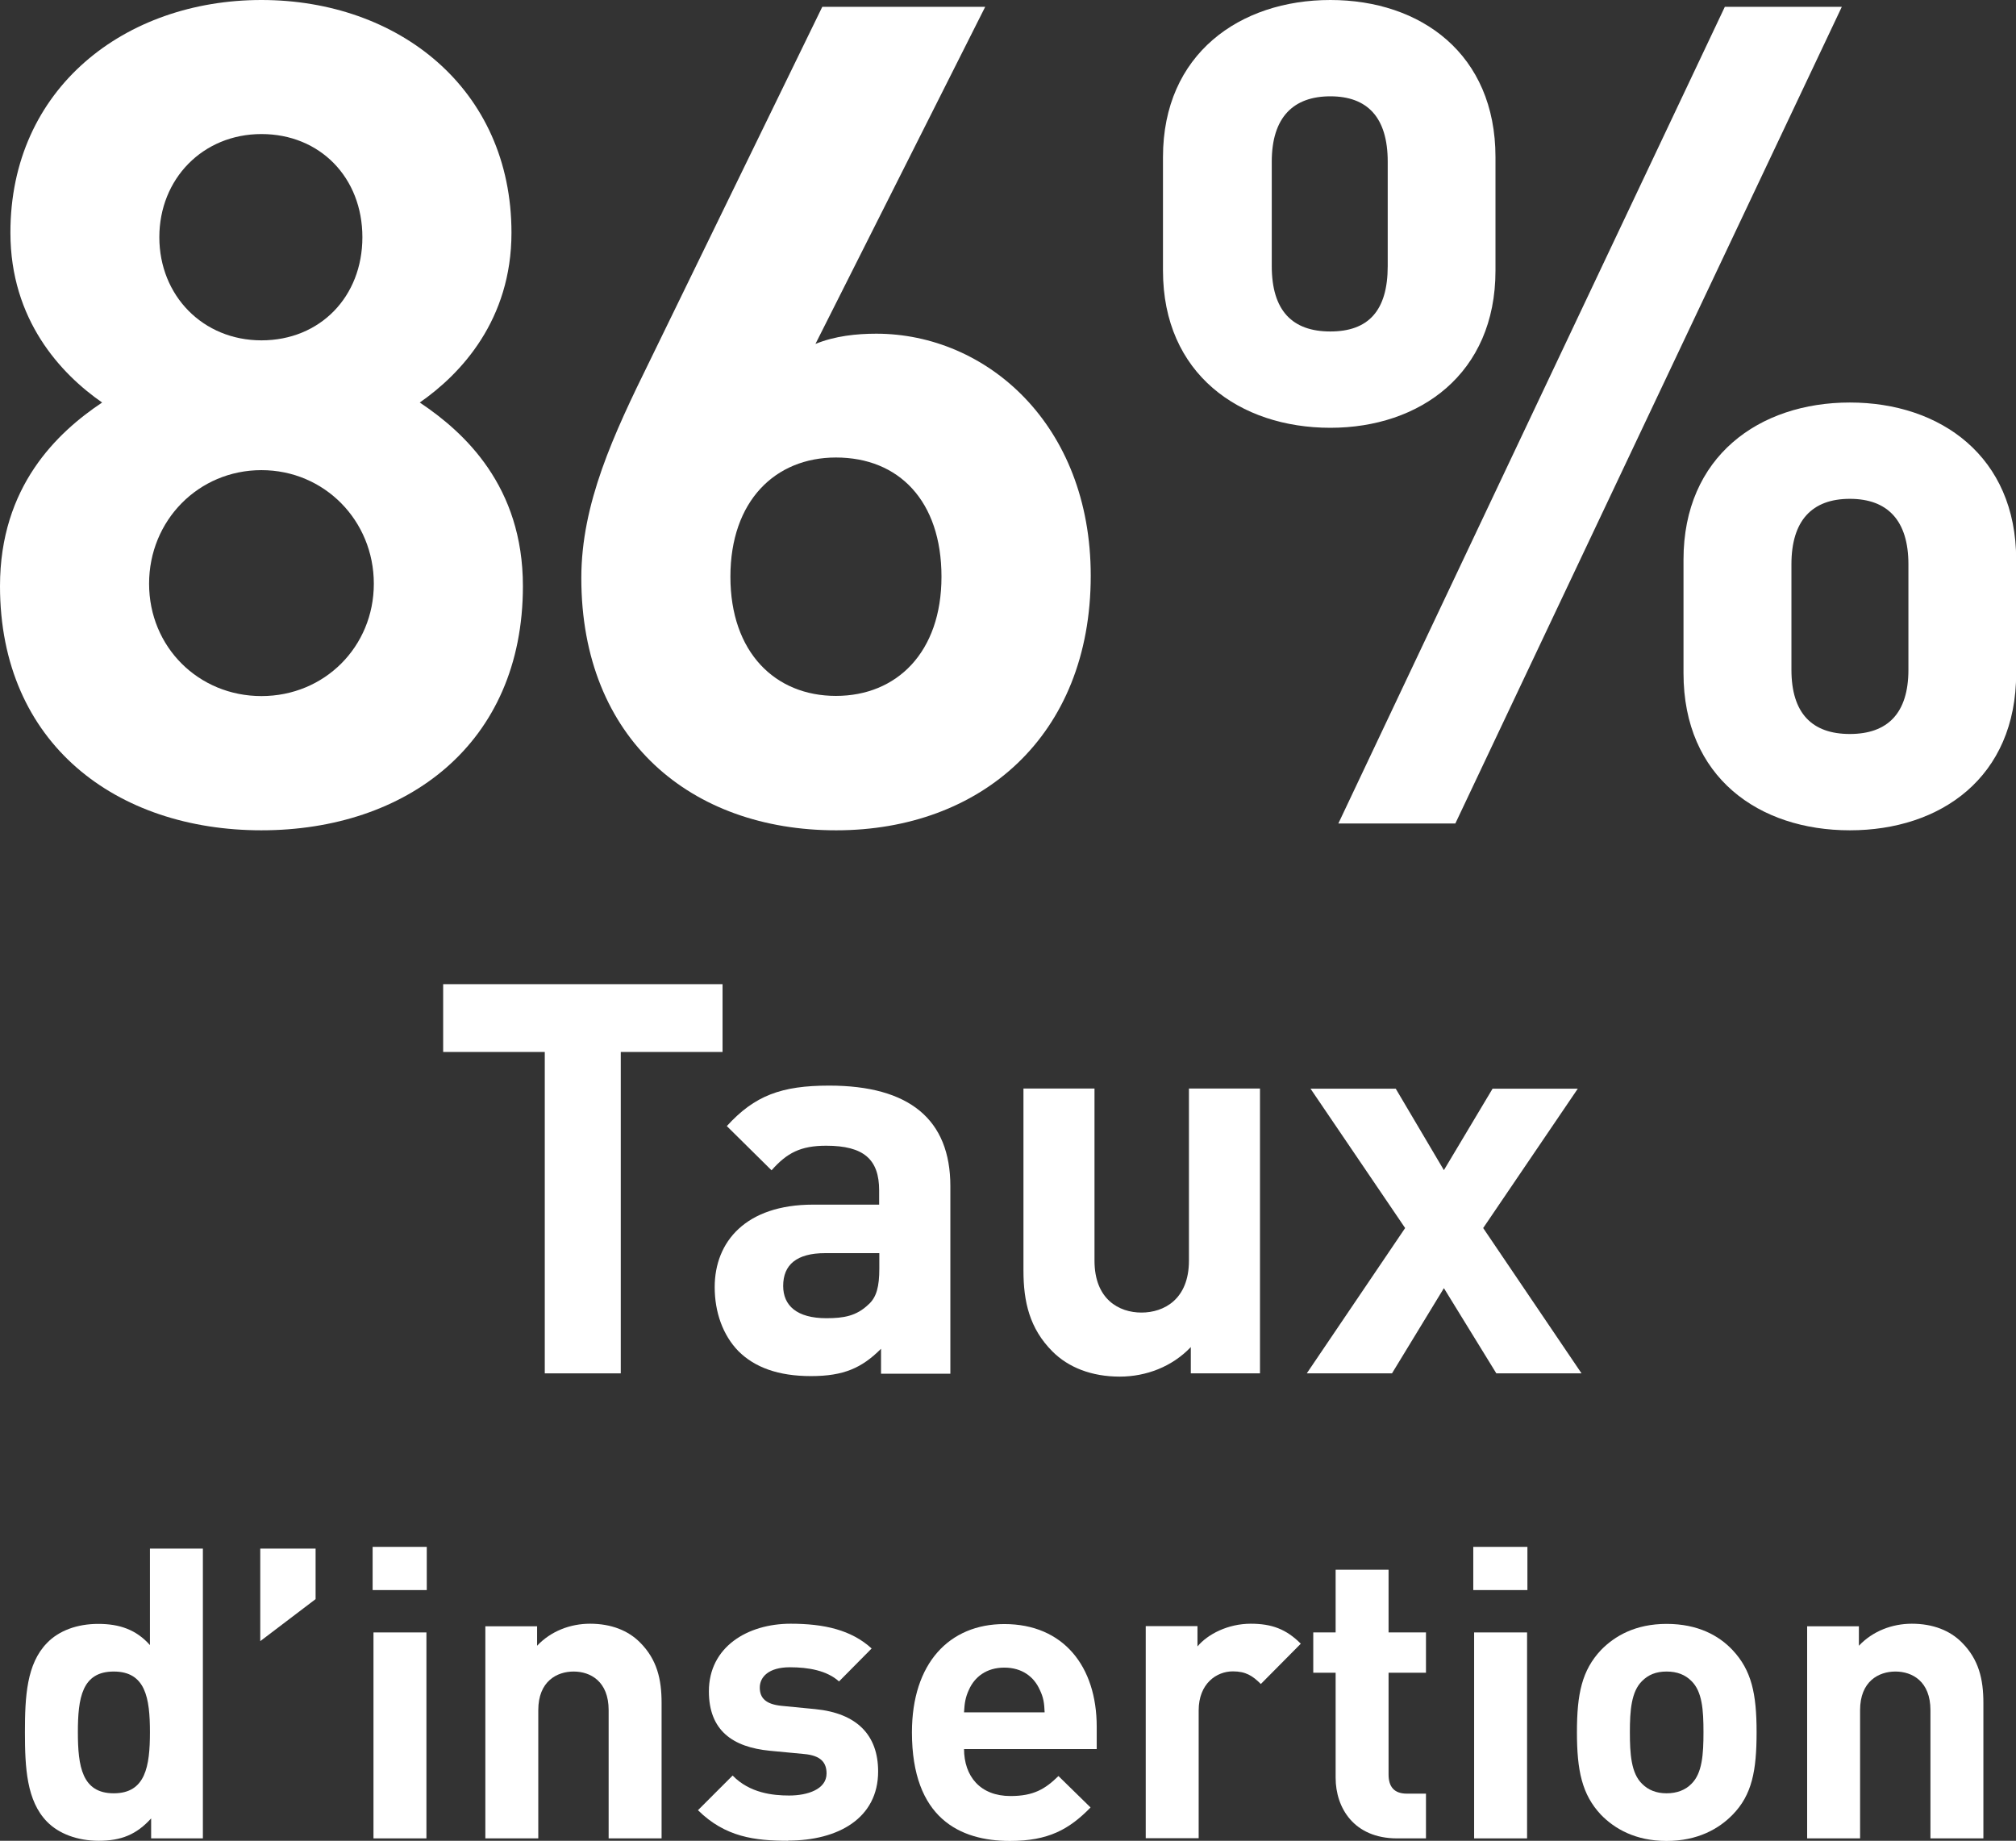 <?xml version="1.0" encoding="UTF-8"?><svg id="a" xmlns="http://www.w3.org/2000/svg" aria-hidden="true" focusable="false" width="118.05" height="107.79" viewBox="0 0 118.05 107.79"><rect x="0" y="0" width="118.05" height="107.79" fill="#333333" stroke="none"/><g><path d="m15.31,48.62c-8.46,0-15.31-5.04-15.31-14.3,0-5.84,3.36-9,5.98-10.75-2.42-1.68-5.37-4.84-5.37-9.94C.6,5.17,7.32,0,15.31,0s14.64,5.17,14.64,13.63c0,5.1-2.95,8.26-5.37,9.94,2.62,1.75,6.04,4.9,6.04,10.75,0,9.27-6.85,14.3-15.31,14.3Zm0-21.09c-3.69,0-6.58,2.95-6.58,6.65s2.89,6.58,6.58,6.58,6.58-2.89,6.58-6.58-2.89-6.65-6.58-6.65Zm0-19.68c-3.43,0-5.98,2.62-5.98,6.04s2.55,6.04,5.98,6.04,5.91-2.55,5.91-6.04-2.48-6.04-5.91-6.04Z" fill="#fff"/><path d="m48.95,48.62c-8.46,0-14.91-5.31-14.91-14.77,0-4.37,1.88-8.39,4.03-12.76L48.15.4h9.54l-9.94,19.74c1.14-.47,2.42-.6,3.56-.6,6.45,0,12.56,5.31,12.56,14.17,0,9.4-6.45,14.91-14.91,14.91Zm0-21.83c-3.56,0-6.18,2.55-6.18,6.98s2.62,6.98,6.18,6.98,6.18-2.55,6.18-6.98-2.49-6.98-6.18-6.98Z" fill="#fff"/><path d="m77.9,25.05c-5.31,0-9.8-3.16-9.8-9.2v-6.65c0-6.04,4.5-9.2,9.8-9.2s9.67,3.16,9.67,9.2v6.65c0,6.04-4.43,9.2-9.67,9.2Zm3.36-15.58c0-2.62-1.21-3.83-3.36-3.83s-3.43,1.21-3.43,3.83v6.11c0,2.62,1.21,3.83,3.43,3.83s3.36-1.21,3.36-3.83v-6.11Zm3.96,38.75h-6.85L101,.4h6.85l-22.63,47.82Zm23.1.4c-5.31,0-9.74-3.09-9.74-9.2v-6.65c0-6.04,4.43-9.2,9.74-9.2s9.74,3.16,9.74,9.2v6.65c0,6.11-4.43,9.2-9.74,9.2Zm3.43-15.58c0-2.55-1.21-3.83-3.43-3.83s-3.42,1.28-3.42,3.83v6.18c0,2.55,1.21,3.76,3.42,3.76s3.43-1.21,3.43-3.76v-6.18Z" fill="#fff"/></g><g><path d="m36.35,61.6v18.82h-4.45v-18.82h-5.95v-3.97h16.36v3.97h-5.95Z" fill="#fff"/><path d="m51.59,80.42v-1.44c-1.12,1.12-2.18,1.6-4.1,1.6s-3.3-.51-4.26-1.47c-.9-.93-1.38-2.27-1.38-3.74,0-2.66,1.82-4.83,5.76-4.83h3.87v-.83c0-1.82-.9-2.62-3.1-2.62-1.5,0-2.3.42-3.2,1.44l-2.62-2.59c1.63-1.79,3.2-2.37,5.99-2.37,4.7,0,7.1,1.98,7.1,5.89v10.98h-4.06Zm-.1-7.04h-3.17c-1.66,0-2.46.67-2.46,1.92,0,1.15.8,1.89,2.53,1.89,1.02,0,1.76-.13,2.46-.8.48-.42.64-1.06.64-2.11v-.9Z" fill="#fff"/><path d="m69.73,80.42v-1.54c-1.09,1.15-2.62,1.73-4.16,1.73-1.66,0-3.01-.54-3.94-1.47-1.34-1.34-1.7-2.91-1.7-4.74v-10.66h4.16v10.08c0,2.27,1.44,3.04,2.75,3.04s2.78-.77,2.78-3.04v-10.08h4.16v16.68h-4.06Z" fill="#fff"/><path d="m87.62,80.42l-3.07-4.99-3.04,4.99h-4.99l5.76-8.51-5.54-8.16h4.99l2.82,4.77,2.85-4.77h4.99l-5.54,8.16,5.76,8.51h-4.99Z" fill="#fff"/><path d="m8.85,107.65v-1.17c-.86.95-1.76,1.31-3.07,1.31-1.24,0-2.34-.41-3.03-1.12-1.19-1.22-1.29-3.15-1.29-5.24s.1-4,1.29-5.22c.69-.72,1.76-1.12,3-1.12s2.22.33,3.03,1.24v-5.65h3.1v16.97h-3.03Zm-2.19-9.77c-1.86,0-2.1,1.55-2.1,3.55s.24,3.58,2.1,3.58,2.12-1.57,2.12-3.58-.26-3.55-2.12-3.55Z" fill="#fff"/><path d="m15.24,96.09v-5.41h3.24v2.96l-3.24,2.46Z" fill="#fff"/><path d="m21.82,93.11v-2.53h3.17v2.53h-3.17Zm.05,14.54v-12.06h3.1v12.06h-3.1Z" fill="#fff"/><path d="m35.64,107.65v-7.51c0-1.69-1.07-2.26-2.05-2.26s-2.07.57-2.07,2.26v7.51h-3.1v-12.42h3.03v1.14c.81-.86,1.95-1.29,3.1-1.29,1.24,0,2.24.4,2.93,1.1,1,1,1.26,2.17,1.26,3.53v7.94h-3.1Z" fill="#fff"/><path d="m46.16,107.79c-1.95,0-3.69-.21-5.29-1.79l2.03-2.03c1,1.03,2.36,1.17,3.31,1.17,1.07,0,2.19-.36,2.19-1.29,0-.62-.31-1.05-1.31-1.14l-2-.19c-2.19-.21-3.58-1.19-3.58-3.48,0-2.6,2.26-3.96,4.79-3.96,1.95,0,3.55.36,4.74,1.45l-1.91,1.93c-.71-.64-1.79-.83-2.88-.83-1.24,0-1.76.57-1.76,1.19s.36.98,1.29,1.07l1.95.19c2.46.24,3.69,1.53,3.69,3.65,0,2.74-2.34,4.05-5.27,4.05Z" fill="#fff"/><path d="m56.45,102.4c0,1.62.95,2.77,2.72,2.77,1.36,0,2.03-.41,2.81-1.17l1.88,1.84c-1.26,1.29-2.48,1.96-4.72,1.96-2.93,0-5.74-1.33-5.74-6.36,0-4.05,2.19-6.34,5.41-6.34,3.46,0,5.41,2.48,5.41,6.01v1.31h-7.77Zm4.43-3.46c-.33-.74-1.02-1.29-2.07-1.29s-1.74.55-2.07,1.29c-.21.45-.26.79-.29,1.33h4.72c-.02-.55-.07-.88-.29-1.33Z" fill="#fff"/><path d="m73.83,98.61c-.48-.48-.88-.74-1.64-.74-.95,0-2,.71-2,2.29v7.48h-3.1v-12.42h3.03v1.19c.6-.72,1.79-1.33,3.12-1.33,1.22,0,2.07.31,2.93,1.17l-2.34,2.36Z" fill="#fff"/><path d="m81.81,107.65c-2.53,0-3.6-1.79-3.6-3.55v-6.15h-1.31v-2.36h1.31v-3.67h3.1v3.67h2.19v2.36h-2.19v5.96c0,.72.33,1.12,1.07,1.12h1.12v2.62h-1.69Z" fill="#fff"/><path d="m86.27,93.11v-2.53h3.17v2.53h-3.17Zm.05,14.54v-12.06h3.1v12.06h-3.1Z" fill="#fff"/><path d="m101.45,106.27c-.79.81-2.03,1.53-3.86,1.53s-3.05-.72-3.84-1.53c-1.12-1.19-1.41-2.6-1.41-4.84s.29-3.62,1.41-4.81c.79-.81,2-1.53,3.84-1.53s3.07.69,3.86,1.53c1.12,1.19,1.41,2.57,1.41,4.81s-.26,3.67-1.41,4.84Zm-2.41-7.84c-.36-.36-.83-.55-1.45-.55s-1.07.19-1.43.55c-.64.62-.72,1.74-.72,3s.07,2.41.72,3.03c.36.36.83.55,1.43.55s1.1-.19,1.45-.55c.64-.62.71-1.74.71-3.03s-.07-2.38-.71-3Z" fill="#fff"/><path d="m113.04,107.65v-7.51c0-1.69-1.07-2.26-2.05-2.26s-2.07.57-2.07,2.26v7.51h-3.1v-12.42h3.03v1.14c.81-.86,1.95-1.29,3.1-1.29,1.24,0,2.24.4,2.93,1.1,1,1,1.26,2.17,1.26,3.53v7.94h-3.1Z" fill="#fff"/></g></svg>